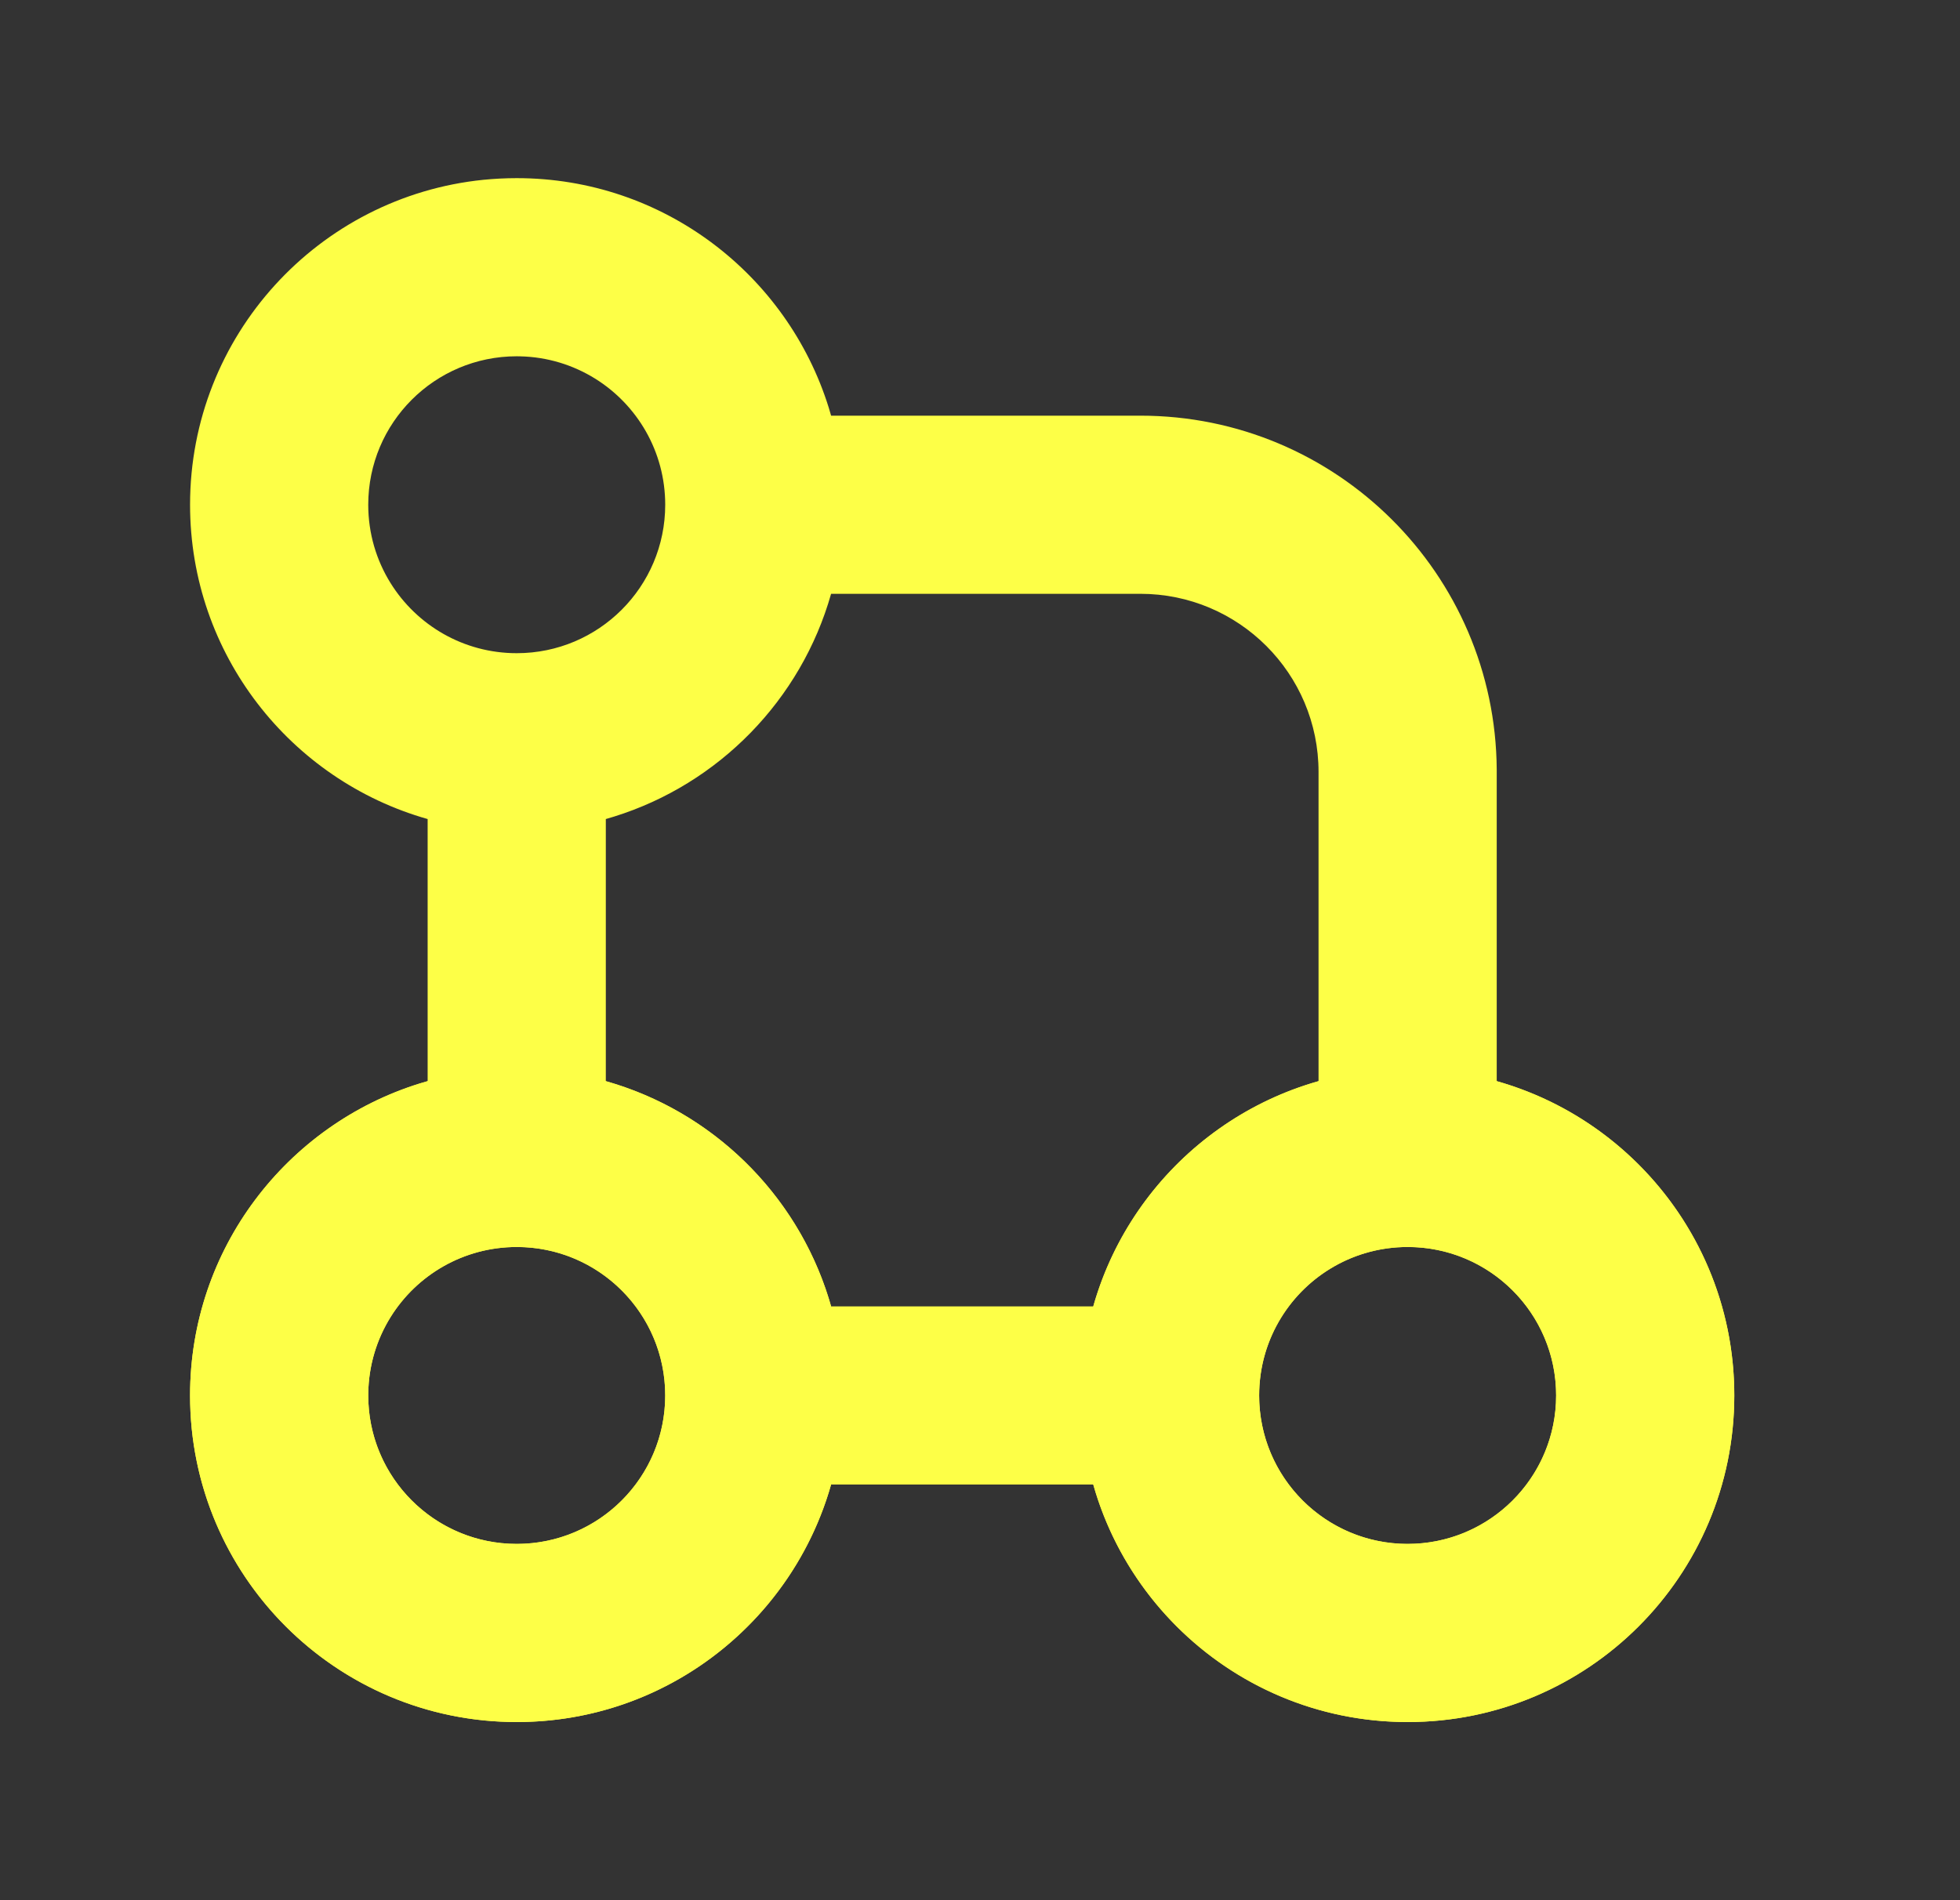 <svg width="33" height="32" viewBox="0 0 33 32" fill="none" xmlns="http://www.w3.org/2000/svg">
<rect x="0" y="0" width="33" height="32" fill="#333333" stroke="none"/>
<path fill-rule="evenodd" clip-rule="evenodd" d="M10.825 22.182C10.384 21.472 9.597 21 8.7 21C7.803 21 7.016 21.472 6.575 22.182C6.342 22.557 6.206 22.998 6.2 23.471C6.2 23.48 6.2 23.49 6.2 23.5C6.2 24.794 7.184 25.859 8.444 25.987C8.528 25.996 8.614 26 8.7 26C10.081 26 11.2 24.881 11.2 23.5C11.2 23.016 11.063 22.565 10.825 22.182ZM6.575 9.818C6.337 9.435 6.2 8.984 6.2 8.5C6.2 7.119 7.319 6 8.7 6C8.72 6 8.739 6 8.759 6.001C9.219 6.011 9.65 6.147 10.018 6.375C10.728 6.816 11.2 7.603 11.2 8.5C11.2 9.881 10.081 11 8.7 11C7.803 11 7.016 10.528 6.575 9.818ZM10.2 13.793V18.207C12.508 18.86 14.2 20.982 14.2 23.5C14.2 26.538 11.738 29 8.7 29C5.662 29 3.2 26.538 3.2 23.5C3.2 21.032 4.826 18.944 7.064 18.247C7.109 18.233 7.155 18.22 7.2 18.207V13.793C4.892 13.14 3.2 11.018 3.2 8.5C3.2 5.652 5.364 3.31 8.138 3.028C8.323 3.01 8.51 3 8.7 3C11.168 3 13.256 4.626 13.953 6.864C13.967 6.909 13.98 6.955 13.993 7H19.2C22.501 7 25.179 9.665 25.2 12.961C25.2 12.974 25.2 12.987 25.2 13V18.207C27.509 18.86 29.2 20.983 29.2 23.5C29.2 26.538 26.738 29 23.7 29C20.662 29 18.2 26.538 18.2 23.5C18.2 21.032 19.826 18.944 22.064 18.247C22.109 18.233 22.155 18.22 22.2 18.207V13C22.2 11.343 20.857 10 19.2 10H13.993C13.488 11.786 12.103 13.203 10.335 13.753C10.291 13.767 10.245 13.78 10.2 13.793ZM25.825 22.182C26.063 22.565 26.2 23.016 26.2 23.5C26.2 24.881 25.081 26 23.7 26C22.319 26 21.2 24.881 21.2 23.5C21.2 23.016 21.337 22.565 21.575 22.182C22.016 21.472 22.803 21 23.7 21C24.597 21 25.384 21.472 25.825 22.182Z" fill="#FDFF47"/>
<path fill-rule="evenodd" clip-rule="evenodd" d="M13.993 22H18.407C19.06 19.692 21.183 18 23.7 18C26.738 18 29.2 20.462 29.2 23.5C29.2 26.538 26.738 29 23.7 29C21.232 29 19.144 27.374 18.447 25.136C18.433 25.091 18.42 25.045 18.407 25H13.993C13.34 27.308 11.218 29 8.7 29C5.852 29 3.51 26.836 3.228 24.062C3.21 23.877 3.2 23.69 3.2 23.5C3.2 21.032 4.826 18.944 7.064 18.247C7.109 18.233 7.155 18.22 7.2 18.207H10.2C11.986 18.712 13.403 20.097 13.953 21.864C13.967 21.909 13.98 21.955 13.993 22ZM22.382 21.375C21.672 21.816 21.2 22.603 21.2 23.5C21.2 24.397 21.672 25.184 22.382 25.625C22.757 25.858 23.198 25.994 23.671 26L23.7 26C24.994 26 26.059 25.016 26.187 23.756C26.196 23.672 26.2 23.586 26.2 23.5C26.2 22.119 25.081 21 23.7 21C23.216 21 22.765 21.137 22.382 21.375ZM8.7 26C9.184 26 9.635 25.863 10.018 25.625C10.728 25.184 11.2 24.397 11.2 23.5C11.2 22.119 10.081 21 8.7 21C7.803 21 7.016 21.472 6.575 22.182C6.347 22.55 6.211 22.981 6.201 23.441C6.2 23.461 6.2 23.48 6.2 23.5C6.2 24.881 7.319 26 8.7 26Z" fill="#FDFF47"/>
</svg>
